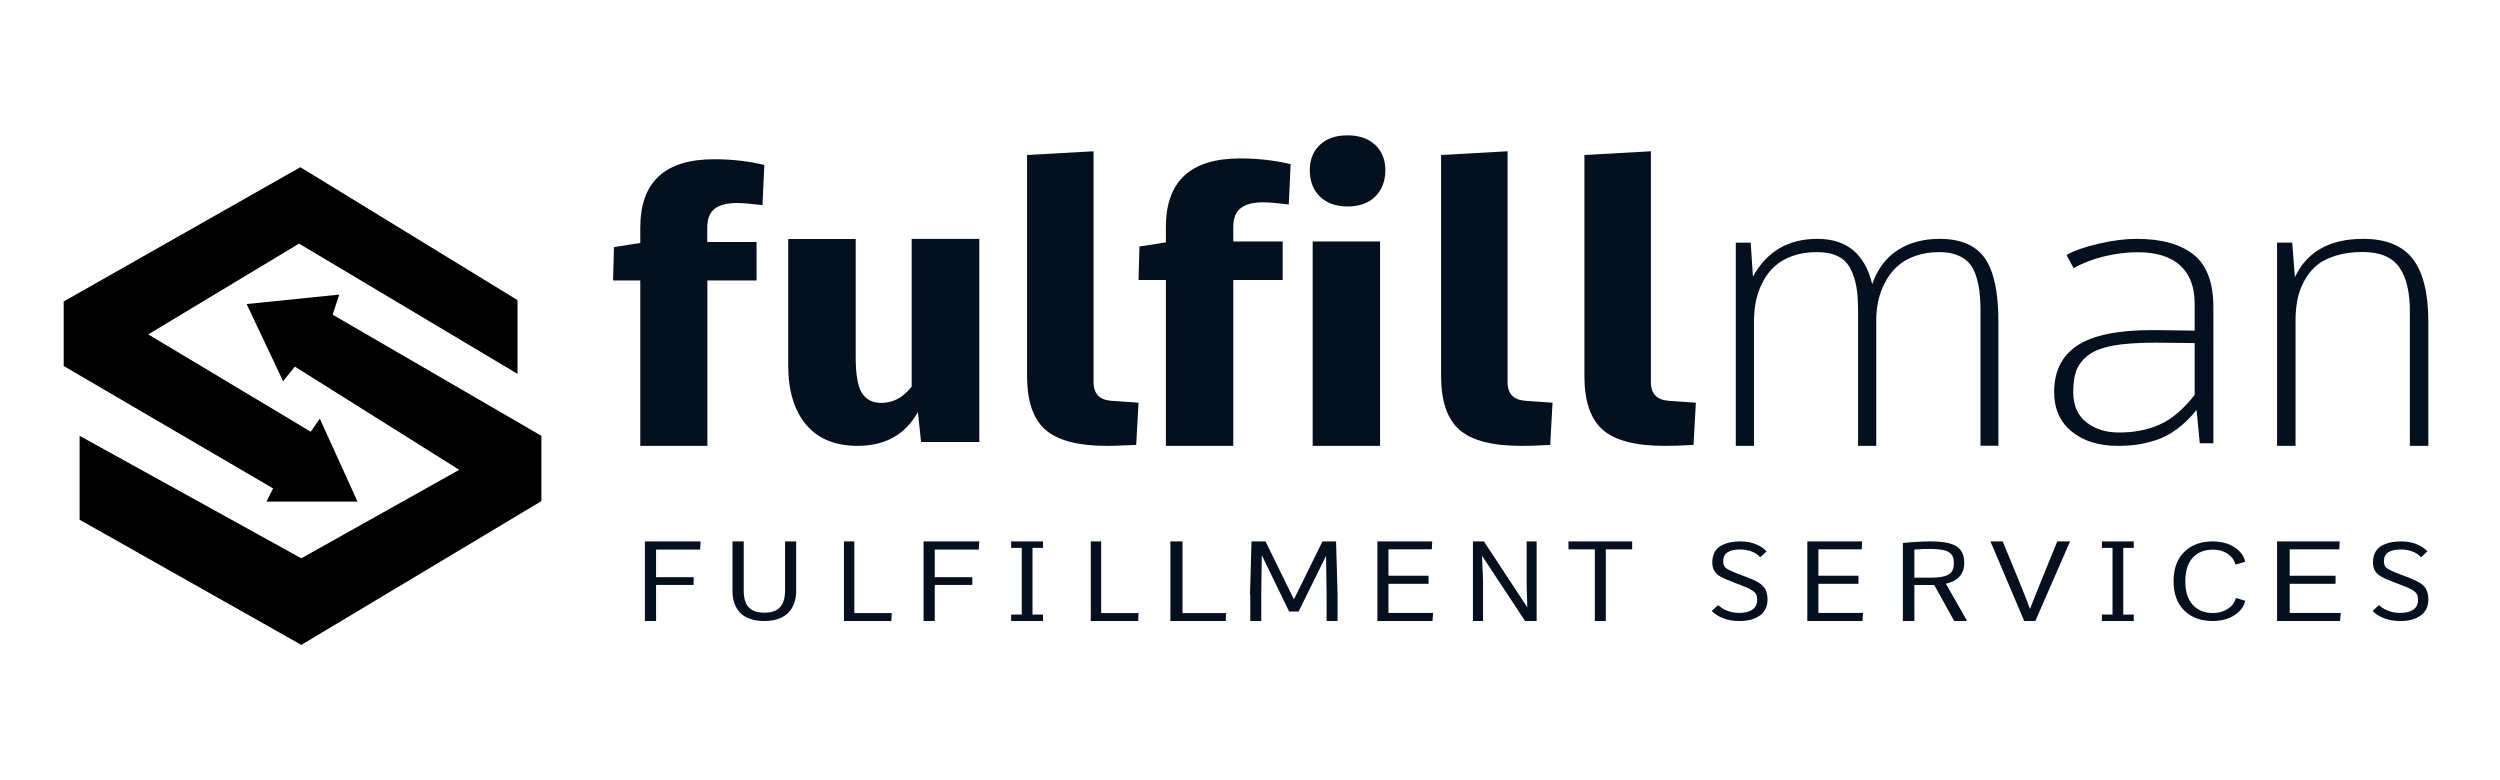 <svg width="314" height="98" viewBox="0 0 314 98" fill="none" xmlns="http://www.w3.org/2000/svg">
<path d="M96 20.719L95.769 25.766C94.381 25.599 93.324 25.499 92.58 25.499C91.324 25.499 90.399 25.733 89.771 26.217C89.144 26.702 88.829 27.488 88.829 28.591V30.396H95.025V35.226H88.846V56H80.42V35.226H77L77.116 31.031L80.42 30.513V28.591C80.42 22.858 83.51 20 89.689 20C91.969 20 94.067 20.251 96 20.719Z" fill="#04101E"/>
<path d="M114.523 30H123V55.517H115.687L115.288 51.753C113.709 54.584 111.183 56 107.726 56C104.9 56 102.74 55.117 101.244 53.335C99.748 51.553 99 49.071 99 45.89V30.017H107.476V44.824C107.476 46.989 107.726 48.505 108.241 49.338C108.756 50.17 109.571 50.603 110.701 50.603C112.18 50.603 113.443 49.92 114.507 48.555V30H114.523Z" fill="#04101E"/>
<path d="M139.037 56C135.402 56 132.832 55.318 131.292 53.97C129.77 52.623 129 50.377 129 47.233V19.466L137.351 19V47.981C137.351 49.462 138.104 50.244 139.627 50.343L142.984 50.577H143L142.705 55.884L140.478 55.967C140.151 55.983 139.676 56 139.037 56Z" fill="#04101E"/>
<path d="M162.101 20.62L161.869 25.682C160.475 25.514 159.413 25.413 158.666 25.413C157.405 25.413 156.475 25.648 155.845 26.134C155.214 26.62 154.899 27.408 154.899 28.514V30.324H161.105V35.168H154.899V56H146.435V35.168H143L143.116 30.961L146.435 30.441V28.514C146.435 22.765 149.539 19.899 155.745 19.899C158.052 19.899 160.159 20.151 162.101 20.62ZM172.722 24.693C171.876 25.531 170.714 25.933 169.254 25.933C167.793 25.933 166.648 25.514 165.785 24.693C164.939 23.855 164.507 22.765 164.507 21.374C164.507 20.05 164.939 18.978 165.785 18.19C166.632 17.386 167.793 17 169.254 17C170.714 17 171.859 17.402 172.722 18.19C173.568 18.994 174 20.05 174 21.374C174 22.749 173.568 23.855 172.722 24.693ZM173.336 30.324V56H164.872V30.324H173.336Z" fill="#04101E"/>
<path d="M191.036 56C187.402 56 184.83 55.318 183.292 53.97C181.769 52.623 181 50.377 181 47.233V19.466L189.351 19V47.981C189.351 49.462 190.104 50.244 191.627 50.343L194.984 50.577H195L194.706 55.884L192.478 55.983C192.151 55.983 191.659 56 191.036 56Z" fill="#04101E"/>
<path d="M209.038 56C205.402 56 202.832 55.318 201.292 53.97C199.769 52.623 199 50.377 199 47.233V19.466L207.351 19V47.981C207.351 49.462 208.104 50.244 209.627 50.343L212.984 50.577H213L212.706 55.884L210.478 55.983C210.151 55.983 209.659 56 209.038 56Z" fill="#04101E"/>
<path d="M218 30.483H219.89L220.169 34.747C221.91 31.582 224.603 30 228.267 30C231.946 30 234.229 31.899 235.149 35.68C235.823 33.781 236.89 32.349 238.353 31.416C239.831 30.466 241.589 30 243.625 30C246.27 30 248.175 30.816 249.308 32.448C250.443 34.081 251 36.729 251 40.377V55.983H248.751V39.094C248.751 38.128 248.701 37.295 248.619 36.596C248.536 35.896 248.373 35.213 248.159 34.547C247.929 33.898 247.633 33.364 247.255 32.965C246.877 32.565 246.368 32.249 245.761 32.015C245.136 31.782 244.414 31.666 243.576 31.666C242.443 31.666 241.424 31.832 240.504 32.165C239.585 32.498 238.845 32.948 238.254 33.498C237.662 34.047 237.169 34.697 236.775 35.447C236.381 36.196 236.102 36.962 235.921 37.728C235.757 38.511 235.658 39.327 235.658 40.177V56H233.374V39.111C233.374 37.895 233.31 36.862 233.162 36.013C233.013 35.163 232.751 34.381 232.39 33.698C232.029 33.015 231.503 32.498 230.797 32.165C230.106 31.832 229.235 31.666 228.185 31.666C227.035 31.666 226 31.832 225.096 32.165C224.176 32.498 223.437 32.948 222.847 33.498C222.255 34.047 221.762 34.697 221.384 35.463C220.99 36.213 220.728 36.979 220.563 37.745C220.398 38.511 220.317 39.327 220.3 40.177V56H218.016V30.483H218Z" fill="#04101E"/>
<path d="M275.651 38.167C275.651 36.059 275.046 34.446 273.837 33.343C272.629 32.239 270.832 31.68 268.5 31.68C267.118 31.68 265.704 31.861 264.27 32.206C262.836 32.552 261.558 33.046 260.452 33.688L259.555 32.025C260.521 31.482 261.868 31.004 263.595 30.609C265.339 30.198 266.929 30 268.379 30C271.47 30 273.854 30.659 275.512 31.976C277.169 33.293 278 35.5 278 38.595V55.671H276.289L275.892 51.488C275.115 52.46 274.286 53.25 273.423 53.892C272.559 54.535 271.678 54.996 270.798 55.276C269.917 55.556 269.105 55.753 268.379 55.852C267.654 55.951 266.86 56 265.997 56C263.595 56 261.662 55.391 260.193 54.189C258.725 52.987 258 51.324 258 49.249C258 46.631 258.967 44.688 260.901 43.403C262.836 42.119 265.962 41.461 270.296 41.461H270.763L275.651 41.526V38.167ZM271.229 53.333C272.75 52.674 274.217 51.422 275.651 49.595V43.091L270.971 43.041H270.557C268.431 43.041 266.687 43.173 265.339 43.42C263.975 43.683 262.94 44.095 262.231 44.655C261.523 45.215 261.039 45.857 260.781 46.565C260.521 47.273 260.401 48.162 260.401 49.233C260.401 50.896 260.935 52.163 262.024 53.02C263.111 53.876 264.459 54.32 266.101 54.32C267.999 54.337 269.709 54.008 271.229 53.333Z" fill="#04101E"/>
<path d="M286.017 30.467H287.904L288.238 34.817C289.756 31.6 292.612 30 296.819 30C299.657 30 301.727 30.833 303.029 32.5C304.331 34.167 305 36.8 305 40.4V56H302.679V39.217C302.695 36.75 302.261 34.867 301.36 33.583C300.458 32.3 298.923 31.65 296.735 31.65C295.433 31.65 294.265 31.817 293.246 32.15C292.228 32.483 291.41 32.933 290.809 33.483C290.207 34.033 289.707 34.683 289.322 35.45C288.938 36.217 288.672 36.983 288.538 37.733C288.405 38.5 288.321 39.317 288.321 40.183V56H286V30.467H286.017Z" fill="#04101E"/>
<path d="M88 68L87.934 69.031H82.403V72.5H87.125V73.469H82.403V78H81V68H88Z" fill="#04101E"/>
<path d="M100 68.015V74.225C100 74.78 99.918 75.288 99.754 75.75C99.589 76.213 99.359 76.598 99.031 76.937C98.702 77.276 98.292 77.538 97.782 77.723C97.257 77.907 96.665 78 95.992 78C95.302 78 94.694 77.907 94.185 77.723C93.676 77.538 93.248 77.276 92.936 76.937C92.624 76.598 92.378 76.197 92.23 75.735C92.066 75.273 92 74.764 92 74.194V68H93.413V74.163C93.413 75.103 93.61 75.797 94.021 76.259C94.431 76.721 95.088 76.952 96.008 76.952C96.912 76.952 97.569 76.721 97.979 76.259C98.39 75.797 98.604 75.103 98.604 74.163V68H100V68.015Z" fill="#04101E"/>
<path d="M107.306 68V77H112L111.954 78H106V68H107.306Z" fill="#04101E"/>
<path d="M123 68L122.934 69.031H117.403V72.5H122.125V73.469H117.403V78H116V68H123Z" fill="#04101E"/>
<path d="M131 68V68.813H129.682V77.188H131V78H127V77.188H128.333V68.813H127V68H131Z" fill="#04101E"/>
<path d="M138.306 68V77H143L142.954 78H137V68H138.306Z" fill="#04101E"/>
<path d="M148.524 68V77H154L153.947 78H147V68H148.524Z" fill="#04101E"/>
<path d="M157 74.672L157.19 68H158.948L162.517 75.281L166.103 68H167.81L168 74.656V78H166.621V74.688L166.552 69.813L163.103 76.812H161.914L158.483 69.734L158.414 74.703V78H157.034V74.672H157Z" fill="#04101E"/>
<path d="M179.885 68L179.836 69H174.391V72.312H179.427V73.328H174.391V76.984H180L179.918 78H173V68H179.885Z" fill="#04101E"/>
<path d="M193 68V78H191.551L186.14 69.797L186.271 72.922V78H185V68H186.384L191.827 76.281L191.745 73.406V68H193Z" fill="#04101E"/>
<path d="M205 68V69H201.689V78H200.312V69H197V68H205Z" fill="#04101E"/>
<path d="M220.616 74.733C220.551 74.581 220.439 74.428 220.262 74.292C220.084 74.155 219.892 74.033 219.682 73.927C219.473 73.821 219.152 73.684 218.733 73.532L217.3 72.97C217.027 72.863 216.817 72.772 216.641 72.696C216.464 72.62 216.288 72.529 216.094 72.422C215.901 72.316 215.756 72.21 215.643 72.103C215.532 71.997 215.435 71.875 215.338 71.723C215.241 71.587 215.176 71.419 215.129 71.237C215.081 71.055 215.065 70.857 215.065 70.629C215.065 70.234 215.129 69.869 215.257 69.565C215.386 69.261 215.562 69.003 215.788 68.805C215.997 68.608 216.271 68.456 216.577 68.334C216.882 68.213 217.204 68.122 217.543 68.076C217.88 68.03 218.234 68 218.62 68C219.296 68 219.908 68.106 220.486 68.334C221.05 68.547 221.517 68.866 221.887 69.246L221.147 69.945H221.034C220.761 69.656 220.423 69.428 219.989 69.261C219.554 69.094 219.087 69.018 218.556 69.018C217.141 69.018 216.431 69.504 216.431 70.477C216.431 70.842 216.528 71.116 216.722 71.298C216.914 71.48 217.317 71.678 217.897 71.921L219.344 72.468C219.619 72.575 219.843 72.666 220.021 72.742C220.197 72.818 220.391 72.909 220.599 73.015C220.809 73.122 220.969 73.228 221.099 73.319C221.228 73.41 221.355 73.532 221.485 73.669C221.614 73.805 221.711 73.957 221.774 74.109C221.838 74.261 221.903 74.444 221.935 74.641C221.984 74.839 222 75.067 222 75.31C222 75.705 221.935 76.055 221.79 76.374C221.662 76.693 221.468 76.951 221.244 77.149C221.018 77.347 220.745 77.514 220.439 77.65C220.132 77.787 219.811 77.878 219.473 77.924C219.152 77.985 218.798 78 218.443 78C217.67 78 216.979 77.878 216.383 77.635C215.788 77.392 215.321 77.088 215 76.723L215.756 76.04H215.853C216.174 76.344 216.577 76.572 217.027 76.739C217.478 76.906 217.961 76.982 218.443 76.982C219.136 76.982 219.682 76.845 220.084 76.587C220.486 76.313 220.696 75.903 220.696 75.325C220.696 75.082 220.664 74.885 220.616 74.733Z" fill="#04101E"/>
<path d="M233.885 68L233.836 69H228.39V72.312H233.427V73.328H228.39V76.984H234L233.918 78H227V68H233.885Z" fill="#04101E"/>
<path d="M244.402 73.319L247 77.86V78H245.454L242.94 73.474H240.444V78H239V68.202C240.342 68.062 241.479 68 242.431 68C243.994 68 245.097 68.202 245.743 68.622C246.388 69.042 246.71 69.726 246.71 70.691C246.71 72.09 245.946 72.961 244.402 73.319ZM240.444 69.027V72.557H242.345C243.162 72.557 243.789 72.495 244.231 72.37C244.673 72.246 244.978 72.043 245.148 71.795C245.319 71.53 245.402 71.173 245.402 70.722C245.402 70.411 245.368 70.146 245.285 69.944C245.199 69.742 245.063 69.555 244.843 69.4C244.639 69.244 244.333 69.135 243.943 69.058C243.552 68.995 243.06 68.949 242.448 68.949C241.904 68.933 241.242 68.964 240.444 69.027Z" fill="#04101E"/>
<path d="M250 68H251.538C251.731 68.469 252.086 69.344 252.616 70.609C253.127 71.875 253.569 72.953 253.941 73.844C254.312 74.734 254.647 75.609 254.965 76.484C255.302 75.641 255.654 74.75 256.025 73.812C256.396 72.891 256.838 71.828 257.315 70.641C257.809 69.453 258.162 68.578 258.393 68H260L255.637 78H254.241L250 68Z" fill="#04101E"/>
<path d="M268 68V68.813H266.682V77.188H268V78H264V77.188H265.332V68.813H264V68H268Z" fill="#04101E"/>
<path d="M280.884 70.888H280.764C280.626 70.341 280.3 69.9 279.784 69.55C279.27 69.201 278.651 69.034 277.965 69.034C276.882 69.034 276.023 69.368 275.404 70.052C274.787 70.736 274.476 71.708 274.476 73.015C274.476 74.322 274.787 75.295 275.421 75.979C276.057 76.663 276.899 76.997 277.98 76.997C278.668 76.997 279.287 76.815 279.819 76.465C280.351 76.116 280.677 75.675 280.815 75.128H280.936L282 75.462C281.881 76.009 281.605 76.48 281.176 76.86C280.746 77.255 280.248 77.544 279.7 77.726C279.132 77.909 278.548 78 277.913 78C276.418 78 275.233 77.559 274.34 76.678C273.447 75.796 273 74.565 273 73C273 71.435 273.447 70.204 274.34 69.322C275.233 68.441 276.418 68 277.913 68C278.548 68 279.132 68.091 279.7 68.274C280.248 68.456 280.746 68.745 281.176 69.14C281.605 69.535 281.881 70.006 282 70.553L280.884 70.888Z" fill="#04101E"/>
<path d="M293.869 68L293.812 69H287.588V72.312H293.345V73.328H287.588V76.984H294L293.906 78H286V68H293.869Z" fill="#04101E"/>
<path d="M303.612 74.733C303.548 74.581 303.436 74.428 303.274 74.292C303.112 74.155 302.903 74.033 302.678 73.927C302.451 73.821 302.145 73.684 301.726 73.532L300.29 72.97C300.016 72.863 299.805 72.772 299.629 72.696C299.451 72.62 299.274 72.529 299.08 72.422C298.887 72.316 298.742 72.21 298.628 72.103C298.517 71.997 298.419 71.875 298.322 71.723C298.225 71.587 298.16 71.419 298.113 71.237C298.065 71.055 298.049 70.857 298.049 70.629C298.049 70.234 298.113 69.869 298.241 69.565C298.371 69.261 298.549 69.003 298.774 68.805C298.983 68.608 299.258 68.456 299.564 68.334C299.87 68.213 300.194 68.122 300.532 68.076C300.871 68.03 301.226 68 301.613 68C302.289 68 302.903 68.106 303.484 68.334C304.048 68.547 304.516 68.866 304.887 69.246L304.145 69.945H304.032C303.758 69.656 303.42 69.428 302.984 69.261C302.548 69.094 302.08 69.018 301.548 69.018C300.129 69.018 299.418 69.504 299.418 70.477C299.418 70.842 299.516 71.116 299.71 71.298C299.903 71.48 300.306 71.678 300.887 71.921L302.338 72.468C302.613 72.575 302.838 72.666 303.016 72.742C303.193 72.818 303.387 72.909 303.596 73.015C303.807 73.122 303.967 73.228 304.096 73.319C304.226 73.41 304.354 73.532 304.483 73.669C304.613 73.805 304.71 73.957 304.773 74.109C304.838 74.261 304.903 74.444 304.935 74.641C304.984 74.839 305 75.067 305 75.31C305 75.705 304.935 76.055 304.789 76.374C304.662 76.693 304.467 76.951 304.242 77.149C304.015 77.347 303.742 77.514 303.436 77.65C303.128 77.787 302.806 77.878 302.484 77.924C302.161 77.985 301.807 78 301.451 78C300.677 78 299.984 77.878 299.388 77.635C298.79 77.392 298.322 77.088 298 76.723L298.758 76.04H298.855C299.177 76.344 299.58 76.572 300.032 76.739C300.484 76.906 300.968 76.982 301.451 76.982C302.145 76.982 302.693 76.845 303.096 76.587C303.501 76.313 303.709 75.903 303.709 75.325C303.693 75.082 303.661 74.885 303.612 74.733Z" fill="#04101E"/>
<path d="M65 46.957V37.696L37.724 21L8 37.864V45.969L34.3 61.342L33.473 63H44.903L40.172 52.584L39.031 54.225L18.619 42L37.559 30.596L65 46.957Z" fill="black"/>
<path d="M35.557 47.877L30.976 38.186L42.609 37L41.78 39.525L68 54.739V62.939L37.846 81L10 65.277V54.739L37.846 70.123L57.678 59.008L37.033 46.047L35.557 47.877Z" fill="black"/>
</svg>
